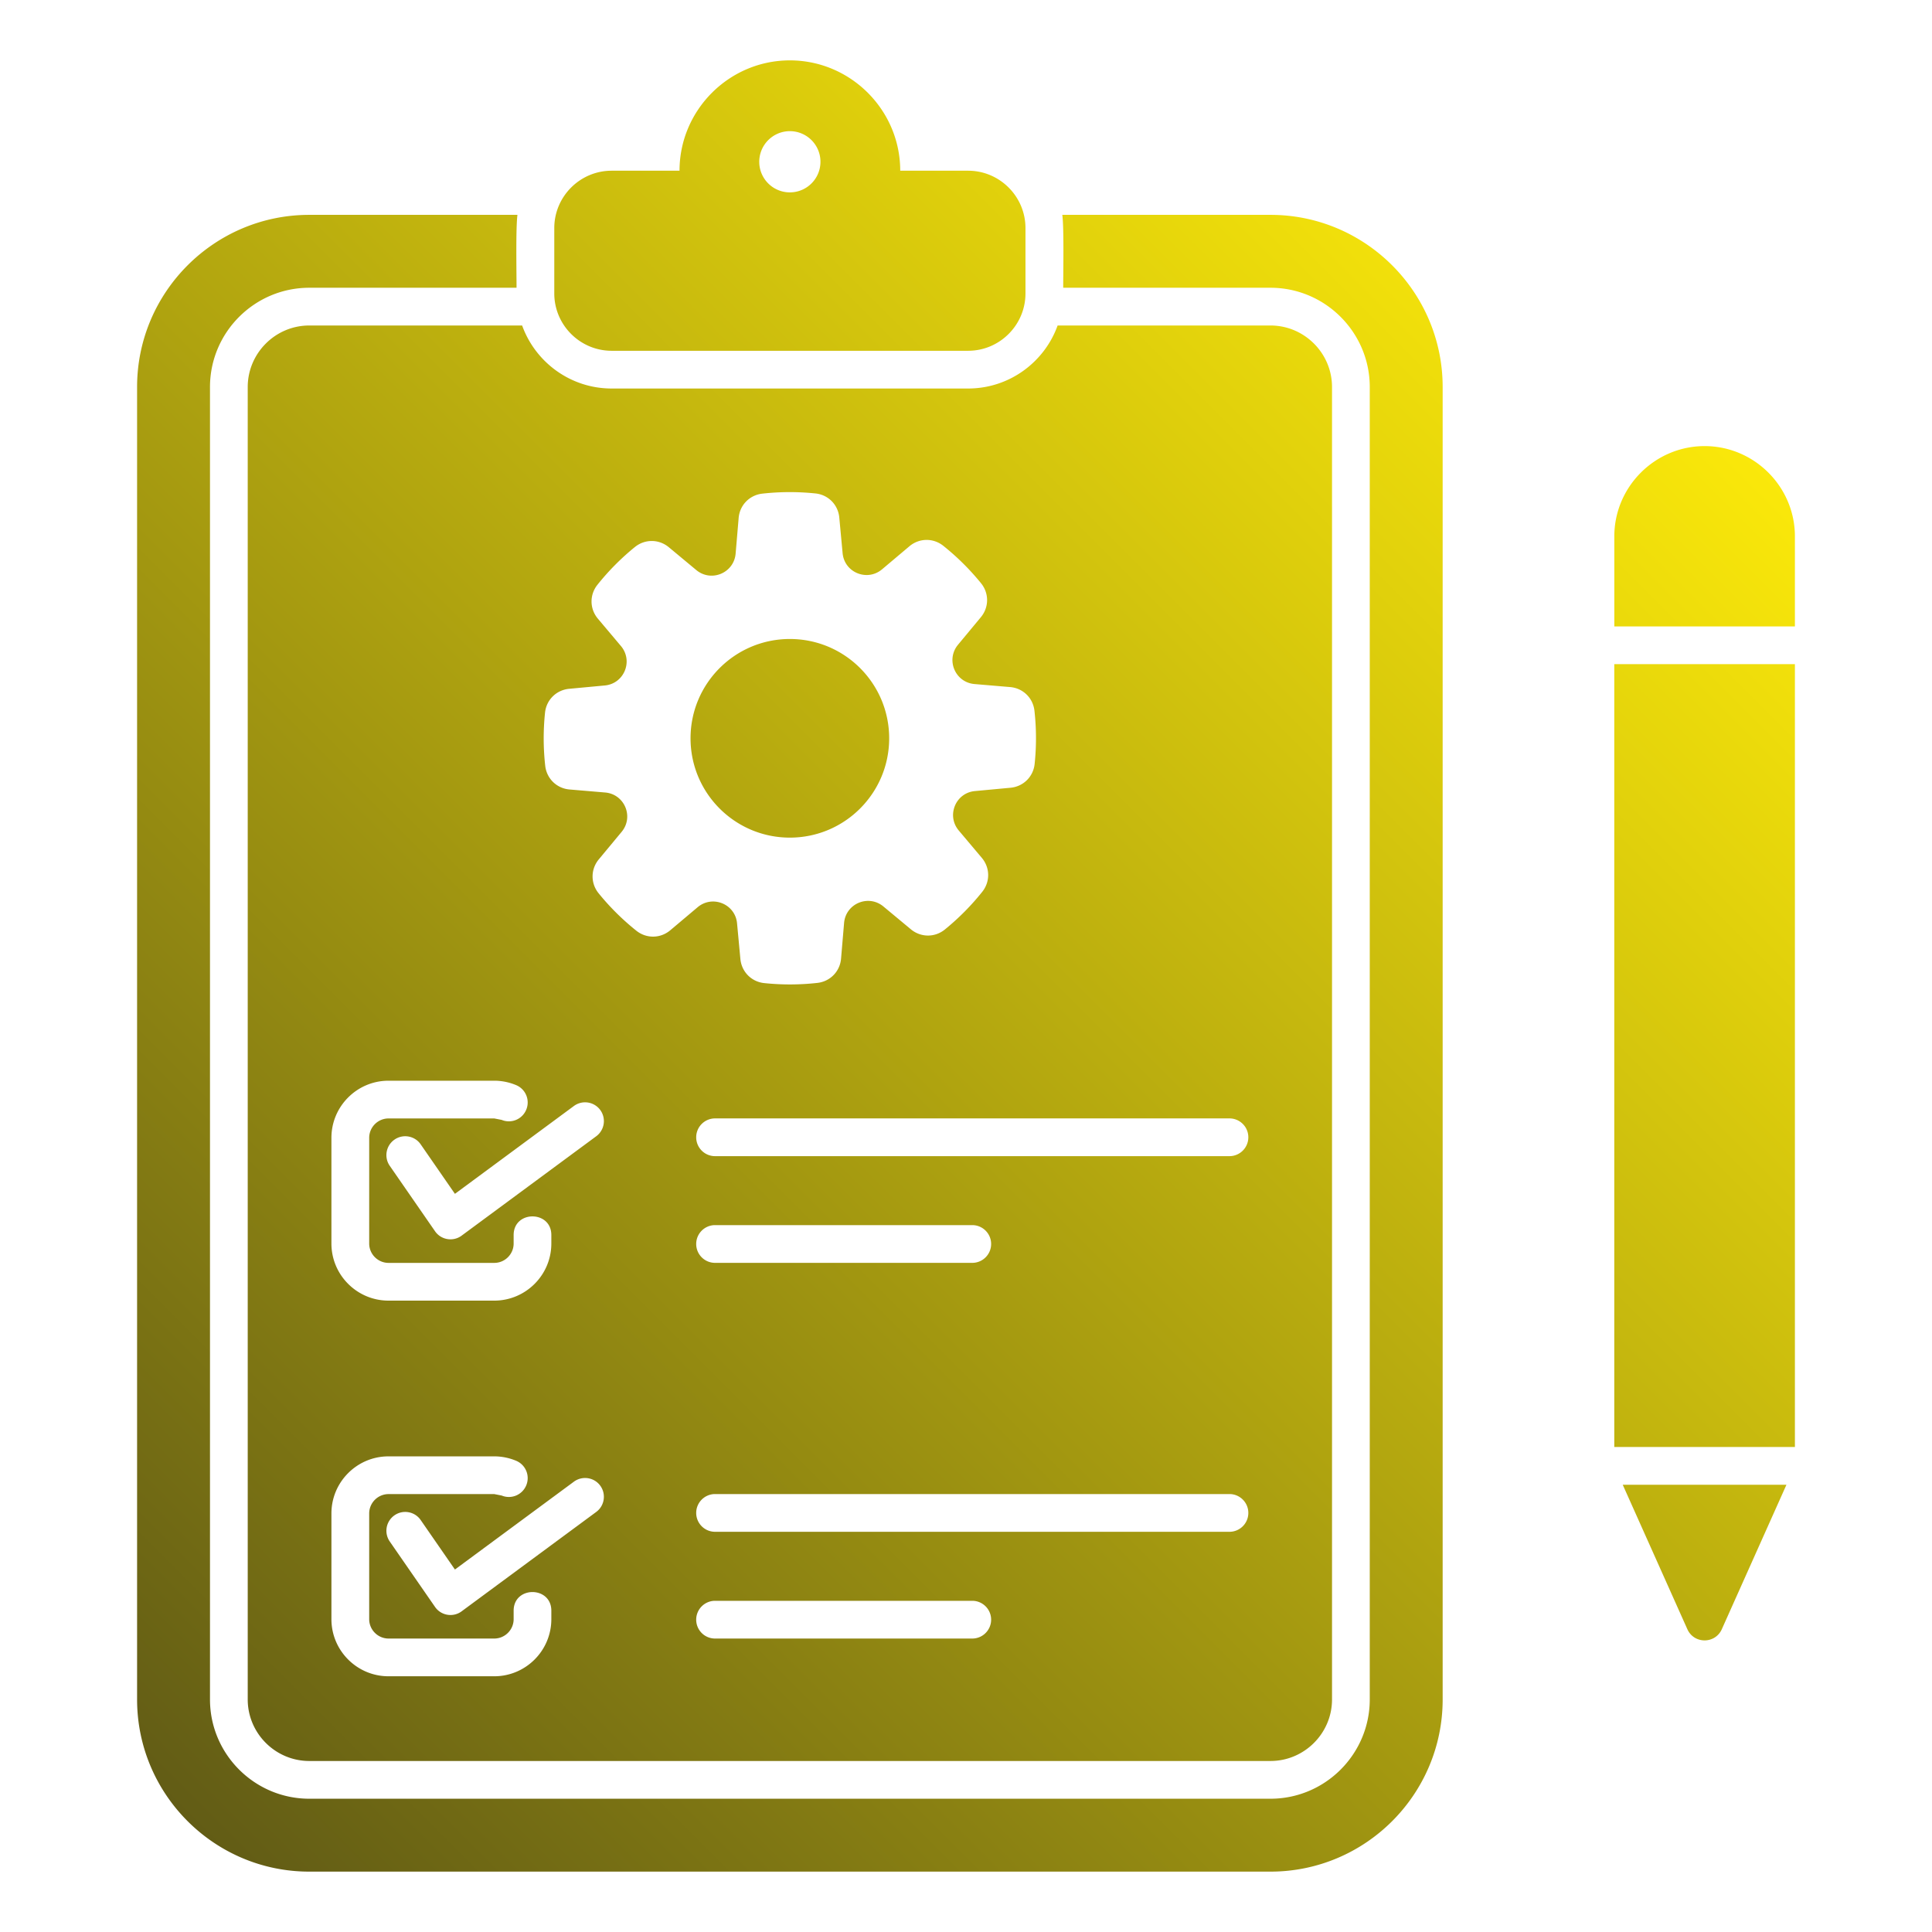 <svg xmlns="http://www.w3.org/2000/svg" version="1.1" xmlns:xlink="http://www.w3.org/1999/xlink" width="512" height="512" x="0" y="0" viewBox="0 0 512 512" style="enable-background:new 0 0 512 512" xml:space="preserve" class=""><g><linearGradient id="a" x1="35.69" x2="423.838" y1="468.599" y2="80.451" gradientUnits="userSpaceOnUse"><stop stop-opacity="1" stop-color="#625c15" offset="0"></stop><stop stop-opacity="1" stop-color="#fae80a" offset="1"></stop></linearGradient><path fill="url(#a)" fill-rule="evenodd" d="M65.65 102.57c0-8.97 7.33-16.31 16.31-16.31h56.41c3.5 9.72 12.81 16.7 23.72 16.7h94.47c10.91 0 20.23-6.98 23.72-16.7h56.41c8.97 0 16.31 7.33 16.31 16.31v347.8c0 8.97-7.33 16.31-16.31 16.31H81.96c-8.97 0-16.31-7.33-16.31-16.31zm410.02 280.9V176.01H427.8v207.46zm-45.63 10 17.13 38.29c1.77 3.95 7.36 3.95 9.13 0l17.13-38.29zm45.63-227.46v-23.86c0-13.16-10.77-23.93-23.93-23.93s-23.93 10.77-23.93 23.93v23.86zM103.28 408.5l12 17.34c1.56 2.27 4.67 2.83 6.93 1.27l35.81-26.44c2.21-1.64 2.67-4.76 1.04-6.97s-4.76-2.67-6.97-1.04l-31.53 23.28-9.07-13.11c-1.56-2.27-4.67-2.83-6.93-1.27a4.994 4.994 0 0 0-1.28 6.94zm0-99.56 12 17.34c1.56 2.27 4.67 2.83 6.93 1.27l35.81-26.44a4.992 4.992 0 0 0 1.04-6.97 4.992 4.992 0 0 0-6.97-1.04l-31.53 23.28-9.07-13.11c-1.56-2.27-4.67-2.83-6.93-1.27-2.27 1.57-2.84 4.68-1.28 6.94zm32.84 117.91v2.25c0 2.82-2.31 5.13-5.13 5.13h-28.02c-2.82 0-5.13-2.31-5.13-5.13v-28.02c0-2.82 2.31-5.13 5.13-5.13h28.02l1.95.38a4.98 4.98 0 0 0 6.52-2.7 4.98 4.98 0 0 0-2.7-6.52c-1.83-.76-3.79-1.16-5.78-1.16h-28.02c-8.34 0-15.13 6.79-15.13 15.13v28.02c0 8.34 6.79 15.13 15.13 15.13h28.02c8.34 0 15.13-6.79 15.13-15.13v-2.25c0-3.25-2.44-4.89-4.9-4.94-2.53-.04-5.09 1.61-5.09 4.94zm0-99.55v2.25c0 2.82-2.31 5.13-5.13 5.13h-28.02c-2.82 0-5.13-2.31-5.13-5.13v-28.02c0-2.82 2.31-5.13 5.13-5.13h28.02l1.95.38a4.98 4.98 0 0 0 6.52-2.7 4.98 4.98 0 0 0-2.7-6.52c-1.83-.76-3.79-1.16-5.78-1.16h-28.02c-8.34 0-15.13 6.79-15.13 15.13v28.02c0 8.34 6.79 15.13 15.13 15.13h28.02c8.34 0 15.13-6.79 15.13-15.13v-2.25c0-3.27-2.47-4.92-4.96-4.94-2.5-.02-5.03 1.63-5.03 4.94zm53.38 78.64h136.32c2.76 0 5-2.24 5-5s-2.24-5-5-5H189.5c-2.76 0-5 2.24-5 5s2.23 5 5 5zm0 28.29h68.16c2.76 0 5-2.24 5-5s-2.24-5-5-5H189.5c-2.76 0-5 2.24-5 5s2.23 5 5 5zm0-127.84h136.32c2.76 0 5-2.24 5-5s-2.24-5-5-5H189.5c-2.76 0-5 2.24-5 5s2.23 5 5 5zm0 28.28h68.16c2.76 0 5-2.24 5-5s-2.24-5-5-5H189.5c-2.76 0-5 2.24-5 5s2.23 5 5 5zm19.82-165.33c-14.53 0-26.32 11.78-26.32 26.32 0 14.53 11.78 26.32 26.32 26.32 14.53 0 26.32-11.78 26.32-26.32s-11.78-26.32-26.32-26.32zm6.79-38.57c-4.68-.49-9.41-.47-14.08.05-3.4.38-5.99 3.04-6.28 6.44l-.8 9.44c-.44 5.15-6.45 7.67-10.43 4.37l-7.28-6.05c-2.63-2.18-6.34-2.2-8.99-.05a65.594 65.594 0 0 0-9.92 10c-2.13 2.67-2.08 6.38.12 8.99l6.1 7.24c3.33 3.95.86 9.99-4.29 10.46l-9.43.88c-3.4.32-6.04 2.93-6.39 6.32-.49 4.68-.47 9.42.05 14.08.38 3.4 3.04 5.99 6.44 6.28l9.44.8c5.15.44 7.67 6.45 4.37 10.43l-6.05 7.29c-2.18 2.63-2.2 6.34-.05 8.99 2.97 3.66 6.32 6.98 10 9.92 2.67 2.13 6.38 2.08 8.99-.12l7.24-6.1c3.95-3.33 9.99-.86 10.46 4.28l.88 9.43c.32 3.4 2.93 6.04 6.32 6.39 4.68.49 9.42.47 14.08-.05 3.4-.38 5.99-3.04 6.28-6.44l.8-9.44c.44-5.15 6.45-7.67 10.43-4.37l7.28 6.05c2.63 2.18 6.34 2.2 8.99.05 3.66-2.97 6.98-6.32 9.92-10 2.13-2.67 2.08-6.38-.12-8.99l-6.1-7.24c-3.33-3.95-.86-9.99 4.28-10.46l9.43-.88c3.4-.32 6.04-2.93 6.39-6.32.49-4.67.47-9.42-.05-14.08-.38-3.4-3.04-5.99-6.44-6.28l-9.44-.8c-5.15-.44-7.67-6.45-4.37-10.43l6.05-7.29c2.18-2.63 2.2-6.34.05-8.99a65.594 65.594 0 0 0-10-9.92c-2.67-2.13-6.38-2.08-8.99.12l-7.24 6.1c-3.95 3.33-9.99.86-10.46-4.28l-.88-9.43c-.31-3.4-2.92-6.04-6.31-6.39zm-6.79-96.01c4.48 0 8.11 3.63 8.11 8.11s-3.63 8.11-8.11 8.11-8.11-3.63-8.11-8.11c.01-4.48 3.64-8.11 8.11-8.11zm0-18.76c-16.08 0-29.24 13.16-29.24 29.24h-17.99c-8.37 0-15.2 6.83-15.2 15.2v17.32c0 8.37 6.83 15.2 15.2 15.2h94.47c8.37 0 15.2-6.83 15.2-15.2V60.44c0-8.37-6.83-15.2-15.2-15.2h-17.99c0-16.08-13.16-29.24-29.25-29.24zM36.33 102.57v347.8c0 25.16 20.47 45.63 45.63 45.63h254.73c25.16 0 45.63-20.47 45.63-45.63v-347.8c0-25.16-20.47-45.63-45.63-45.63h-55.17c.47 3.36.24 15.32.24 19.32h54.93c14.49 0 26.31 11.81 26.31 26.31v347.8c0 14.49-11.81 26.31-26.31 26.31H81.96c-14.49 0-26.31-11.81-26.31-26.31v-347.8c0-14.5 11.81-26.31 26.31-26.31h54.93c0-4-.22-15.96.24-19.32H81.96c-25.16 0-45.63 20.47-45.63 45.63z" clip-rule="evenodd" opacity="1" data-original="url(#a)" class=""></path></g></svg>